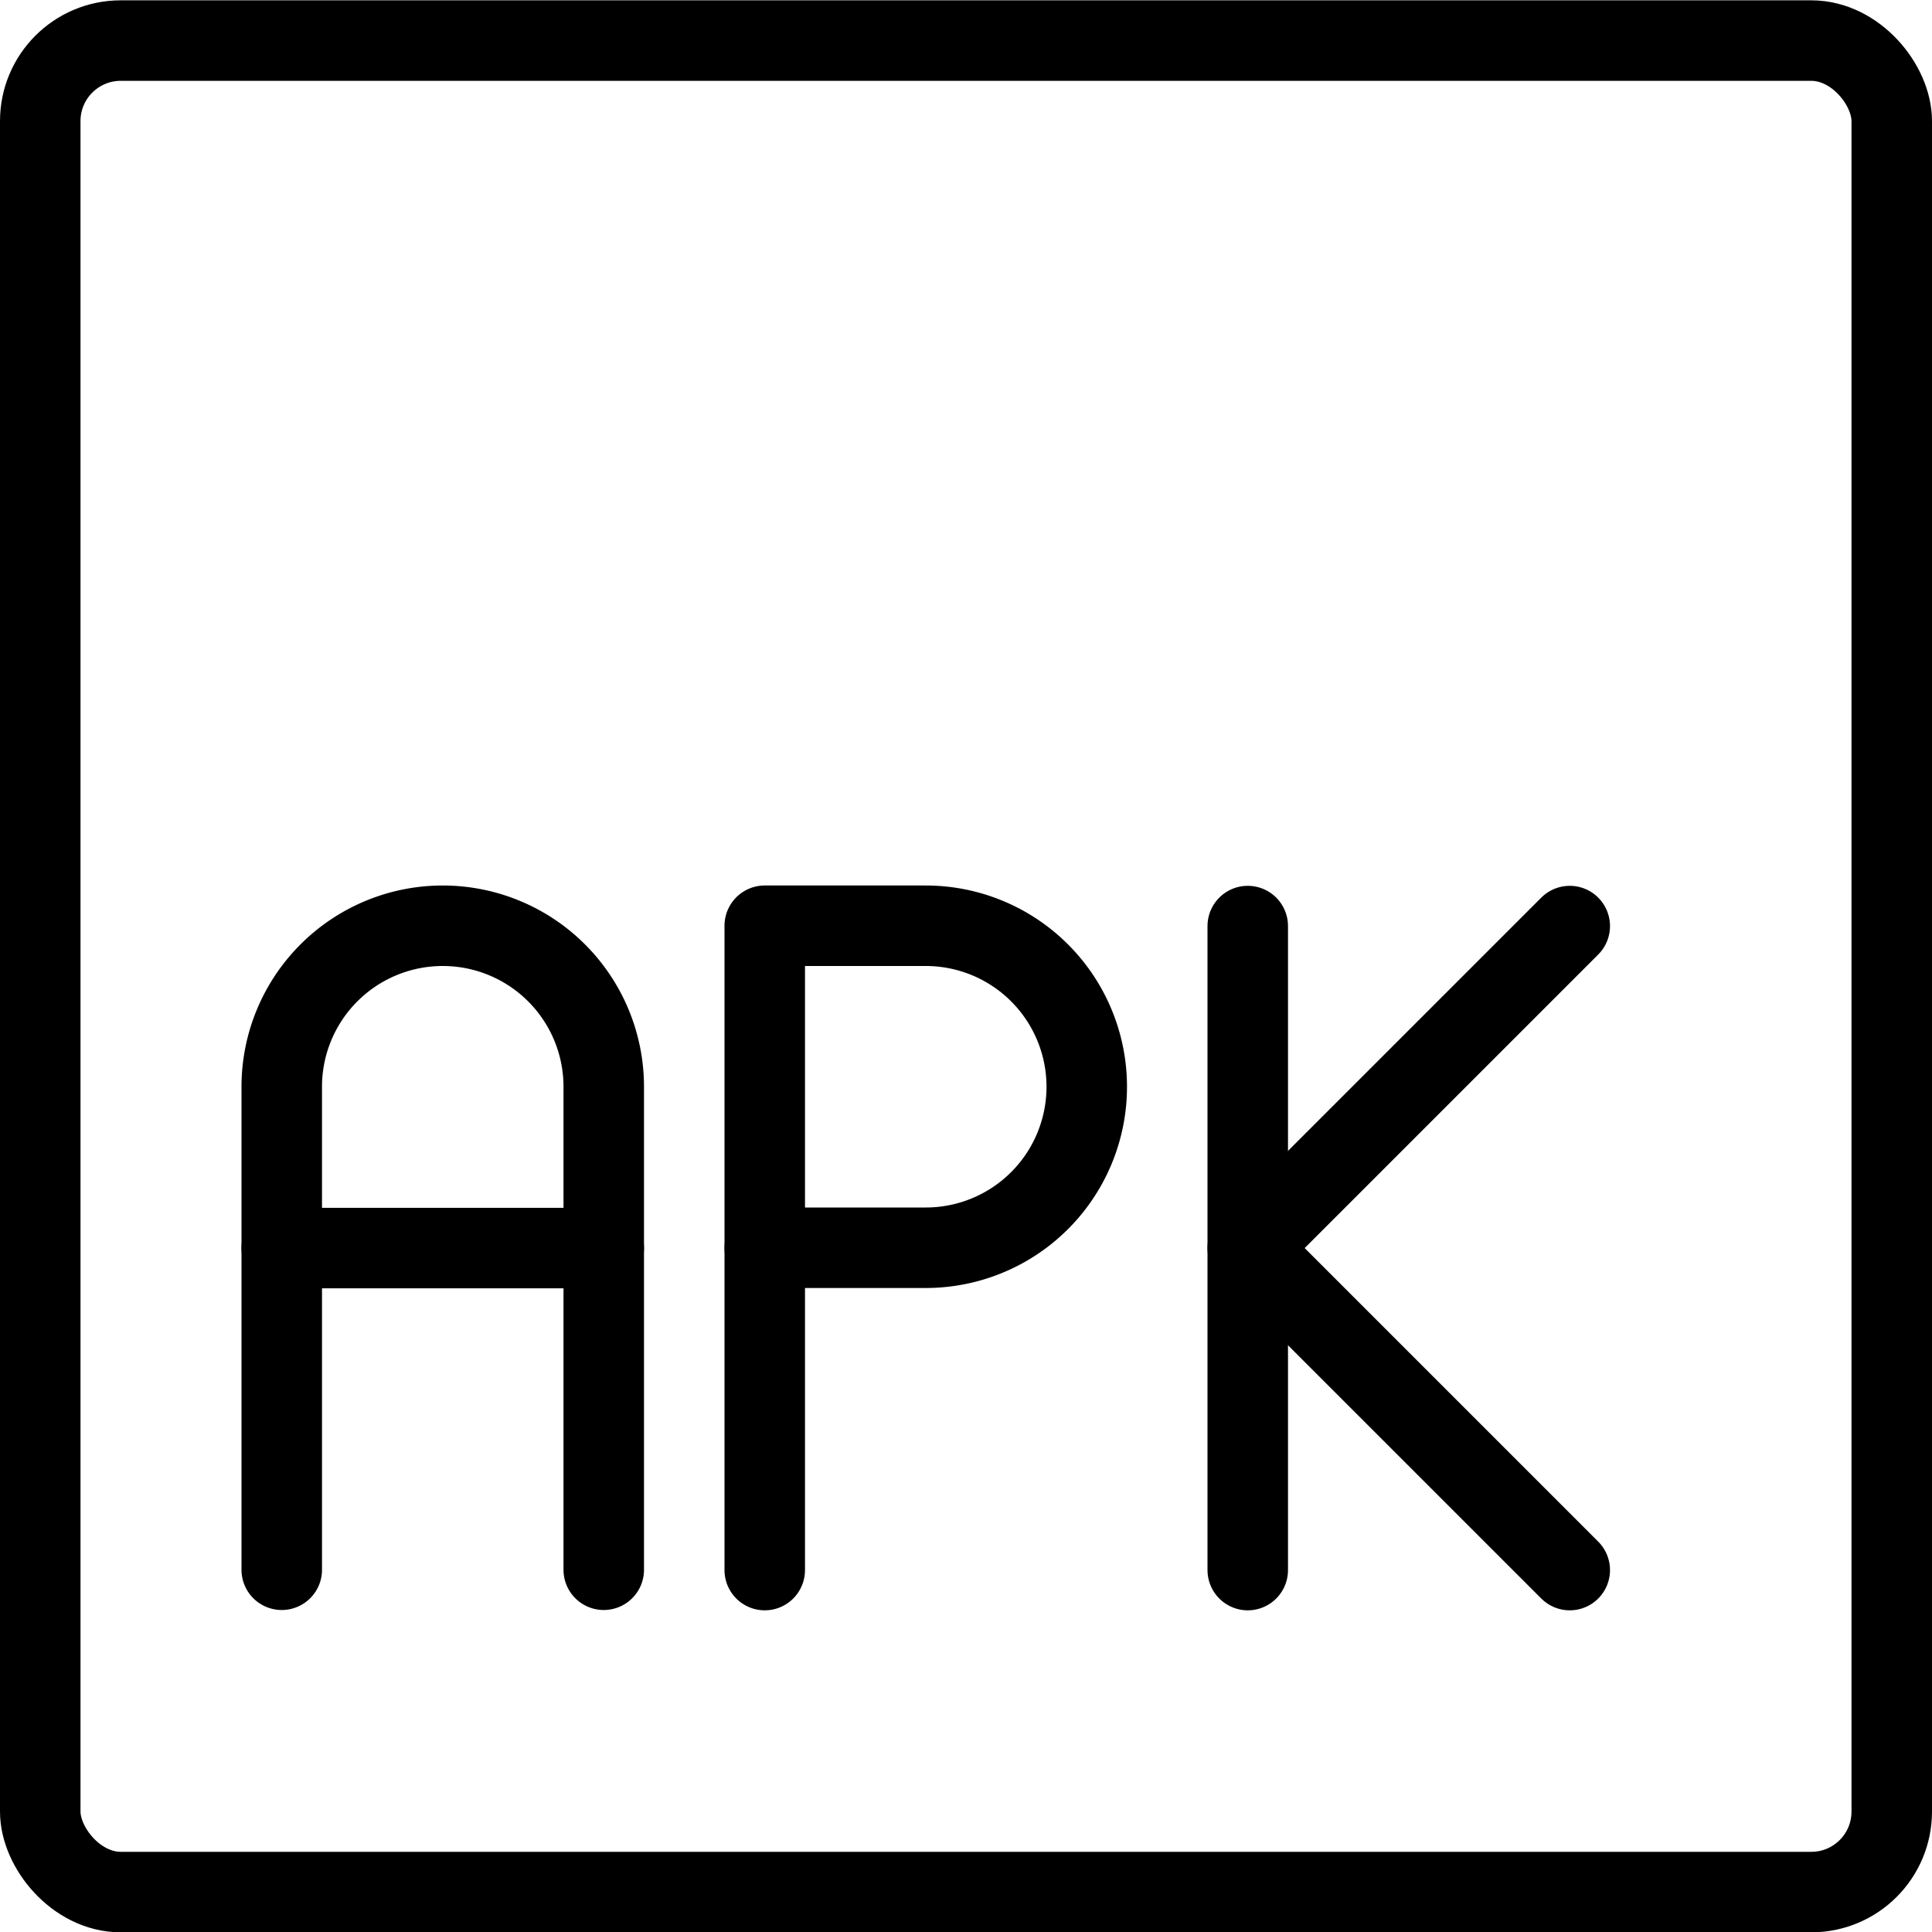 <svg xmlns="http://www.w3.org/2000/svg" viewBox="0 0 24 24"><g transform="matrix(1,0,0,1,0,0)"><defs><style>.a{fill:none;stroke:#000000;stroke-linecap:round;stroke-linejoin:round;}</style></defs><title>apk-1</title><rect class="a" x="0.5" y="0.504" width="23" height="23" rx="1" ry="1"></rect><path class="a" d="M3.5,19.5v-6a2,2,0,1,1,4,0v6"></path><line class="a" x1="3.5" y1="15.504" x2="7.5" y2="15.504"></line><path class="a" d="M13.5,13.5a2,2,0,0,1-2,2h-2v-4h2A2,2,0,0,1,13.5,13.5Z"></path><line class="a" x1="9.5" y1="19.504" x2="9.5" y2="15.504"></line><polyline class="a" points="19.5 11.504 15.5 15.504 19.5 19.504"></polyline><line class="a" x1="15.5" y1="19.504" x2="15.5" y2="11.504"></line></g></svg>
